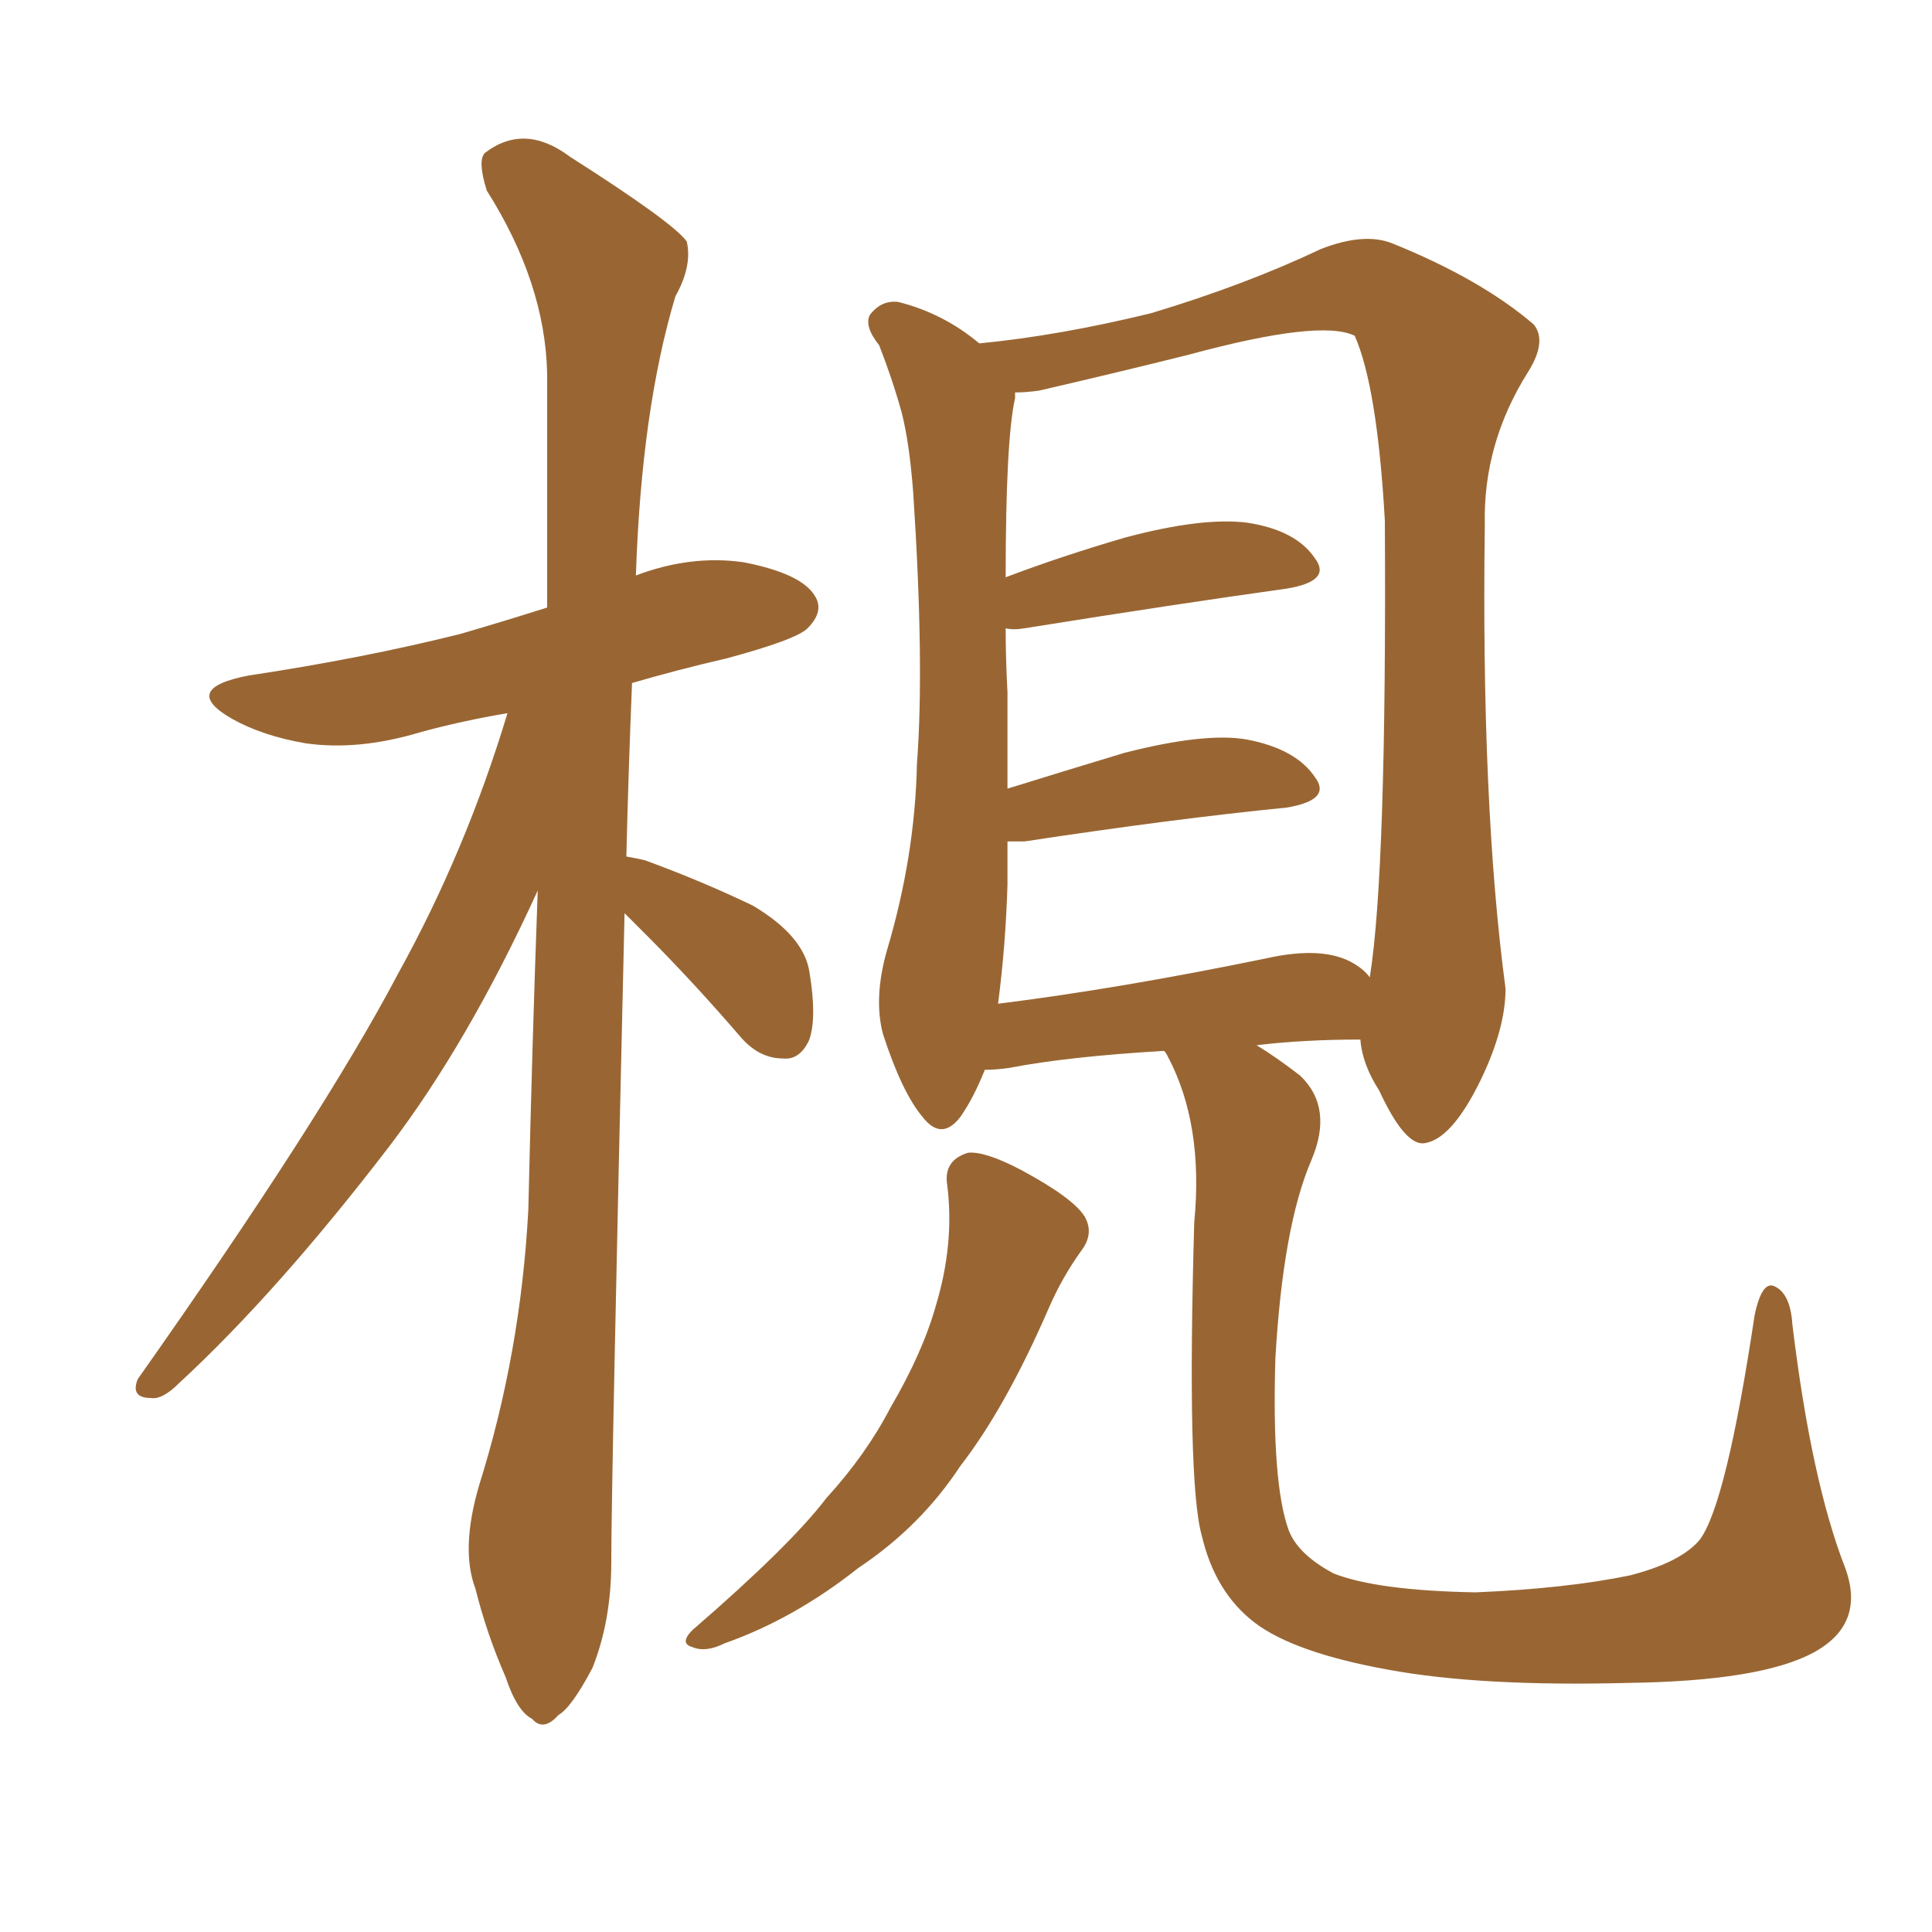 <svg xmlns="http://www.w3.org/2000/svg" xmlns:xlink="http://www.w3.org/1999/xlink" width="150" height="150"><path fill="#996633" padding="10" d="M48.49 70.90L48.49 70.90Q47.46 115.14 47.46 121.29L47.46 121.29Q47.46 125.83 46.00 129.49L46.00 129.49Q44.38 132.57 43.36 133.15L43.36 133.15Q42.19 134.47 41.31 133.45L41.31 133.45Q40.14 132.86 39.26 130.22L39.26 130.22Q37.79 126.86 36.91 123.34L36.91 123.34Q35.74 120.26 37.21 115.28L37.21 115.28Q40.43 105.03 41.02 93.90L41.02 93.90Q41.31 81.15 41.75 69.14L41.75 69.14Q36.33 81.01 30.18 89.06L30.18 89.06Q21.53 100.34 13.92 107.37L13.92 107.37Q12.60 108.69 11.72 108.54L11.72 108.54Q10.11 108.54 10.69 107.08L10.69 107.08Q25.05 86.72 30.91 75.59L30.91 75.59Q36.18 66.06 39.40 55.37L39.40 55.37Q35.89 55.96 32.67 56.84L32.67 56.84Q27.83 58.30 23.73 57.71L23.73 57.71Q20.36 57.13 18.02 55.81L18.02 55.81Q13.92 53.47 19.34 52.44L19.34 52.44Q28.13 51.12 35.74 49.22L35.74 49.22Q39.26 48.19 42.48 47.17L42.48 47.17Q42.48 37.50 42.48 29.00L42.48 29.00Q42.33 21.97 37.79 14.79L37.79 14.79Q37.06 12.45 37.65 11.87L37.65 11.87Q40.72 9.52 44.24 12.16L44.24 12.16Q52.29 17.29 53.32 18.75L53.32 18.75Q53.76 20.65 52.44 23.00L52.44 23.00Q49.80 31.79 49.37 44.68L49.37 44.68Q53.61 43.07 57.71 43.65L57.71 43.65Q62.26 44.53 63.28 46.29L63.28 46.29Q64.01 47.46 62.70 48.78L62.70 48.78Q61.82 49.66 56.40 51.12L56.40 51.12Q52.59 52.00 49.07 53.03L49.07 53.03Q48.78 60.21 48.63 66.50L48.63 66.50Q49.51 66.65 50.10 66.80L50.10 66.80Q54.49 68.41 58.45 70.31L58.45 70.31Q62.40 72.66 62.84 75.44L62.84 75.44Q63.43 78.96 62.84 80.71L62.84 80.71Q62.11 82.32 60.79 82.18L60.79 82.18Q58.89 82.18 57.42 80.42L57.42 80.42Q53.76 76.17 50.10 72.51L50.10 72.51Q49.07 71.48 48.49 70.90ZM73.54 91.99L73.54 91.99Q73.24 90.09 75.15 89.50L75.15 89.50Q76.46 89.36 79.25 90.82L79.25 90.82Q83.35 93.02 84.23 94.48L84.23 94.48Q84.96 95.80 83.94 97.12L83.94 97.12Q82.47 99.17 81.45 101.51L81.45 101.51Q78.08 109.28 74.56 113.82L74.56 113.82Q71.48 118.51 66.65 121.73L66.65 121.73Q61.67 125.68 56.25 127.59L56.25 127.59Q54.79 128.32 53.76 127.88L53.76 127.88Q52.73 127.59 53.76 126.56L53.76 126.56Q61.38 119.97 64.16 116.31L64.16 116.31Q67.24 112.94 69.14 109.28L69.14 109.28Q71.63 105.03 72.66 101.37L72.66 101.37Q74.12 96.53 73.54 91.99ZM76.46 83.06L76.46 83.06Q75.59 85.25 74.56 86.72L74.56 86.72Q73.10 88.62 71.63 86.72L71.63 86.72Q70.02 84.81 68.55 80.27L68.55 80.27Q67.82 77.49 68.85 73.83L68.85 73.83Q71.04 66.50 71.19 59.33L71.19 59.33Q71.78 51.56 70.90 38.23L70.90 38.23Q70.61 34.42 70.02 32.08L70.02 32.08Q69.29 29.44 68.26 26.81L68.26 26.81Q67.09 25.34 67.53 24.46L67.53 24.46Q68.41 23.29 69.73 23.44L69.73 23.44Q73.24 24.32 76.03 26.66L76.03 26.66Q82.18 26.07 89.36 24.32L89.36 24.32Q96.68 22.12 102.54 19.34L102.54 19.34Q105.91 18.02 108.11 18.90L108.11 18.90Q114.99 21.68 119.09 25.20L119.09 25.20Q120.12 26.51 118.65 28.86L118.65 28.86Q115.14 34.42 115.28 40.72L115.28 40.72Q114.99 62.55 116.89 76.76L116.89 76.76L116.89 76.76Q116.89 79.83 114.99 83.79L114.99 83.79Q112.65 88.62 110.45 88.77L110.45 88.77Q108.98 88.77 107.08 84.67L107.08 84.67Q105.76 82.62 105.62 80.71L105.62 80.71Q101.22 80.71 97.56 81.15L97.56 81.15Q99.02 82.03 100.93 83.50L100.93 83.50Q103.56 85.99 101.81 90.09L101.81 90.09Q99.61 95.21 99.02 105.47L99.02 105.47Q98.73 115.14 100.05 118.80L100.05 118.80Q100.78 120.70 103.56 122.17L103.56 122.17Q106.93 123.49 114.55 123.63L114.55 123.63Q121.58 123.34 126.56 122.31L126.56 122.31Q130.52 121.29 131.98 119.53L131.98 119.53Q134.03 116.75 136.23 102.10L136.23 102.10Q136.82 99.32 137.84 99.90L137.84 99.90Q139.01 100.49 139.16 102.83L139.16 102.83Q140.63 114.99 143.26 121.73L143.26 121.73Q144.87 126.12 140.77 128.32L140.77 128.32Q136.67 130.52 126.42 130.66L126.42 130.66Q114.99 130.96 107.81 129.64L107.81 129.64Q100.49 128.32 97.41 125.98L97.41 125.98Q94.34 123.63 93.31 119.24L93.31 119.24Q92.14 115.14 92.72 94.92L92.72 94.92Q93.46 87.30 90.67 82.03L90.67 82.03Q90.53 81.74 90.38 81.59L90.38 81.59Q82.91 82.03 78.37 82.91L78.37 82.91Q77.34 83.06 76.46 83.06ZM105.18 74.85L105.18 74.85L105.18 74.85Q105.91 75.29 106.35 75.88L106.35 75.88Q107.67 67.68 107.52 40.43L107.52 40.43Q106.93 30.03 105.18 26.07L105.18 26.07L105.18 26.07Q102.54 24.76 92.29 27.54L92.29 27.54Q87.01 28.86 80.71 30.32L80.71 30.32Q79.69 30.47 78.81 30.47L78.81 30.47Q78.81 30.76 78.81 30.91L78.81 30.91Q78.08 34.13 78.08 44.82L78.08 44.82Q82.32 43.21 87.30 41.75L87.30 41.75Q93.31 40.14 96.83 40.58L96.83 40.58Q100.63 41.16 102.10 43.36L102.10 43.36Q103.42 45.12 99.90 45.70L99.90 45.70Q91.41 46.88 79.54 48.78L79.54 48.78Q78.66 48.93 78.08 48.78L78.08 48.78Q78.08 51.12 78.22 53.76L78.22 53.76Q78.22 57.28 78.22 61.23L78.22 61.23Q82.47 59.91 87.30 58.45L87.30 58.45Q93.60 56.84 96.83 57.42L96.83 57.42Q100.63 58.15 102.10 60.35L102.10 60.35Q103.42 62.11 99.90 62.70L99.90 62.70Q91.11 63.57 79.54 65.33L79.54 65.33Q78.81 65.33 78.22 65.33L78.22 65.33Q78.22 66.94 78.22 68.70L78.22 68.70Q78.08 73.39 77.49 77.93L77.49 77.93Q86.87 76.76 98.29 74.41L98.29 74.41Q102.83 73.39 105.18 74.85Z"/></svg>